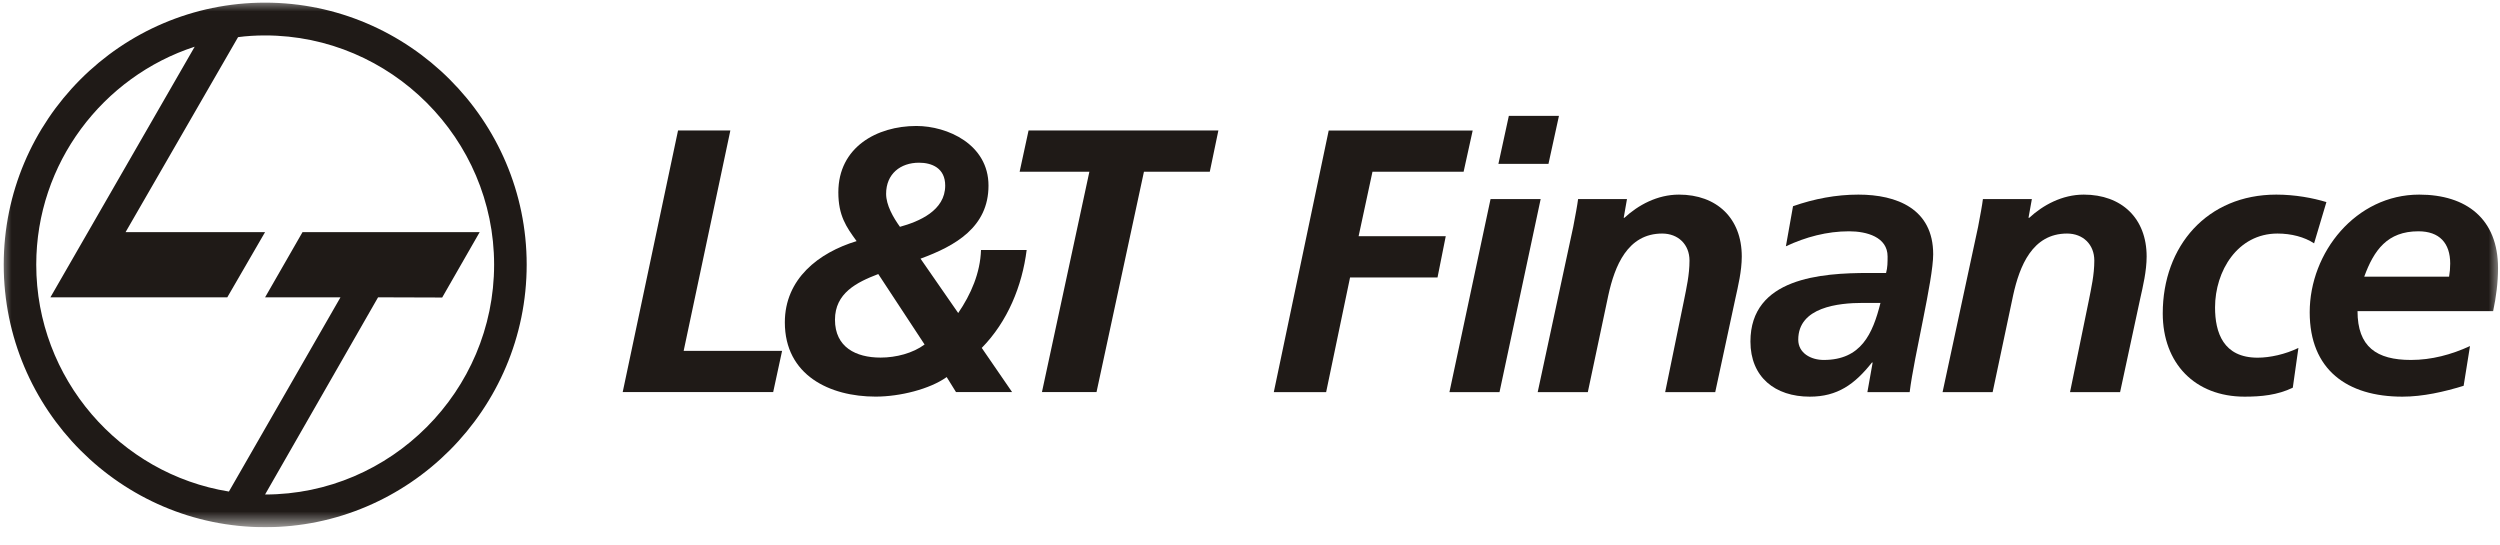 <svg width="110" height="24" viewBox="0 0 110 24" fill="none" xmlns="http://www.w3.org/2000/svg">
<g clip-path="url(#clip0_2067_2156)">
<mask id="mask0_2067_2156" style="mask-type:luminance" maskUnits="userSpaceOnUse" x="0" y="0" width="110" height="24">
<path d="M110 0H0V23.211H110V0Z" fill="white"/>
</mask>
<g mask="url(#mask0_2067_2156)">
<path fill-rule="evenodd" clip-rule="evenodd" d="M11.663 0.116C17.988 0.116 23.174 5.29 23.174 11.644C23.174 18.013 17.988 23.197 11.663 23.197C5.322 23.197 0.164 18.013 0.164 11.644C0.164 5.29 5.322 0.116 11.663 0.116ZM10.072 21.628L14.981 13.082L11.663 13.084L13.311 10.213H21.106L19.456 13.091L16.635 13.082L11.663 21.758C17.202 21.758 21.741 17.207 21.741 11.644C21.741 6.105 17.202 1.559 11.663 1.559C11.261 1.559 10.854 1.583 10.475 1.634L5.526 10.213H11.663L10.001 13.082H2.218L8.567 2.055C4.527 3.37 1.595 7.182 1.595 11.644C1.595 16.663 5.274 20.855 10.072 21.628Z" fill="#1F1A17"/>
<path fill-rule="evenodd" clip-rule="evenodd" d="M27.399 17.251H34.02L34.412 15.438H30.081L32.136 5.74H29.834L27.399 17.251Z" fill="#1F1A17"/>
<path fill-rule="evenodd" clip-rule="evenodd" d="M41.589 8.166C41.589 9.269 40.437 9.748 39.598 9.98C39.3 9.566 38.989 9.023 38.989 8.528C38.989 7.655 39.615 7.159 40.437 7.159C40.995 7.159 41.589 7.389 41.589 8.166ZM40.682 15.158C40.172 15.538 39.433 15.734 38.745 15.734C37.657 15.734 36.739 15.275 36.739 14.068C36.739 12.898 37.691 12.422 38.644 12.058L40.682 15.158ZM42.064 17.251H44.532L43.197 15.308C44.332 14.154 44.974 12.584 45.173 11.001H43.164C43.132 12.008 42.722 12.952 42.161 13.773L40.503 11.381C42.032 10.821 43.494 9.997 43.494 8.166C43.494 6.35 41.687 5.543 40.32 5.543C38.578 5.543 36.887 6.481 36.887 8.461C36.887 9.485 37.231 9.98 37.691 10.609C36.015 11.117 34.533 12.272 34.533 14.184C34.533 16.511 36.506 17.451 38.528 17.451C39.598 17.451 40.913 17.121 41.654 16.591L42.064 17.251Z" fill="#1F1A17"/>
<path fill-rule="evenodd" clip-rule="evenodd" d="M44.864 7.555H47.933L45.846 17.251H48.247L50.334 7.555H53.231L53.609 5.74H45.257L44.864 7.555Z" fill="#1F1A17"/>
<path d="M58.463 5.743H64.798L64.399 7.556H60.389L59.779 10.393H63.613L63.251 12.207H59.403L58.35 17.254H56.047L58.463 5.743Z" fill="#1F1A17"/>
<path d="M66.389 5.098H68.594L68.133 7.209H65.93L66.389 5.098ZM65.584 8.76H67.789L65.978 17.255H63.775L65.584 8.76Z" fill="#1F1A17"/>
<path d="M69.222 9.982C69.32 9.469 69.403 9.023 69.436 8.76H71.587L71.443 9.583H71.474C72.082 9.023 72.92 8.563 73.875 8.563C75.536 8.563 76.638 9.601 76.638 11.285C76.638 11.928 76.472 12.605 76.357 13.131L75.47 17.255H73.267L74.089 13.25C74.205 12.668 74.338 12.09 74.338 11.465C74.338 10.757 73.841 10.276 73.135 10.276C71.607 10.276 71.047 11.713 70.768 12.984L69.864 17.255H67.658L69.222 9.982Z" fill="#1F1A17"/>
<path d="M80.242 15.838C81.885 15.838 82.397 14.698 82.741 13.328H81.966C80.898 13.328 79.123 13.51 79.123 14.945C79.123 15.539 79.683 15.838 80.242 15.838ZM82.396 15.953H82.364C81.606 16.909 80.849 17.453 79.631 17.453C78.103 17.453 77.019 16.594 77.019 15.027C77.019 12.224 80.143 12.011 82.215 12.011H82.987C83.054 11.777 83.054 11.531 83.054 11.285C83.054 10.427 82.132 10.177 81.359 10.177C80.388 10.177 79.452 10.427 78.579 10.837L78.893 9.073C79.829 8.746 80.783 8.563 81.77 8.563C83.465 8.563 85.06 9.191 85.06 11.186C85.06 12.322 84.222 15.653 84.025 17.255H82.165L82.396 15.953Z" fill="#1F1A17"/>
<path d="M87.036 9.982C87.133 9.469 87.217 9.023 87.248 8.76H89.402L89.254 9.583H89.287C89.895 9.023 90.734 8.563 91.687 8.563C93.348 8.563 94.452 9.601 94.452 11.285C94.452 11.928 94.288 12.605 94.171 13.131L93.284 17.255H91.081L91.902 13.25C92.017 12.668 92.15 12.09 92.15 11.465C92.15 10.757 91.654 10.276 90.95 10.276C89.42 10.276 88.861 11.713 88.58 12.984L87.676 17.255H85.473L87.036 9.982Z" fill="#1F1A17"/>
<path d="M101.82 10.707C101.393 10.427 100.818 10.276 100.209 10.276C98.45 10.276 97.462 11.928 97.462 13.527C97.462 14.632 97.824 15.738 99.337 15.738C99.88 15.738 100.555 15.588 101.13 15.309L100.883 17.058C100.209 17.386 99.485 17.453 98.763 17.453C96.575 17.453 95.161 15.985 95.161 13.79C95.161 10.822 97.116 8.563 100.158 8.563C100.982 8.563 101.77 8.711 102.362 8.892L101.82 10.707Z" fill="#1F1A17"/>
<path d="M107.76 12.174C107.793 11.977 107.809 11.796 107.809 11.598C107.809 10.691 107.331 10.177 106.409 10.177C105.046 10.177 104.453 11.003 104.026 12.174H107.76ZM103.731 13.691C103.731 15.259 104.567 15.838 106.082 15.838C106.986 15.838 107.858 15.605 108.68 15.227L108.4 16.975C107.545 17.239 106.609 17.453 105.704 17.453C103.269 17.453 101.627 16.264 101.627 13.741C101.627 11.101 103.664 8.563 106.444 8.563C108.53 8.563 109.913 9.637 109.913 11.796C109.913 12.439 109.83 13.065 109.698 13.691L103.731 13.691Z" fill="#1F1A17"/>
</g>
</g>
<defs>
<clipPath id="clip0_2067_2156">
<rect width="110" height="23.211" fill="white"/>
</clipPath>
</defs>
</svg>
